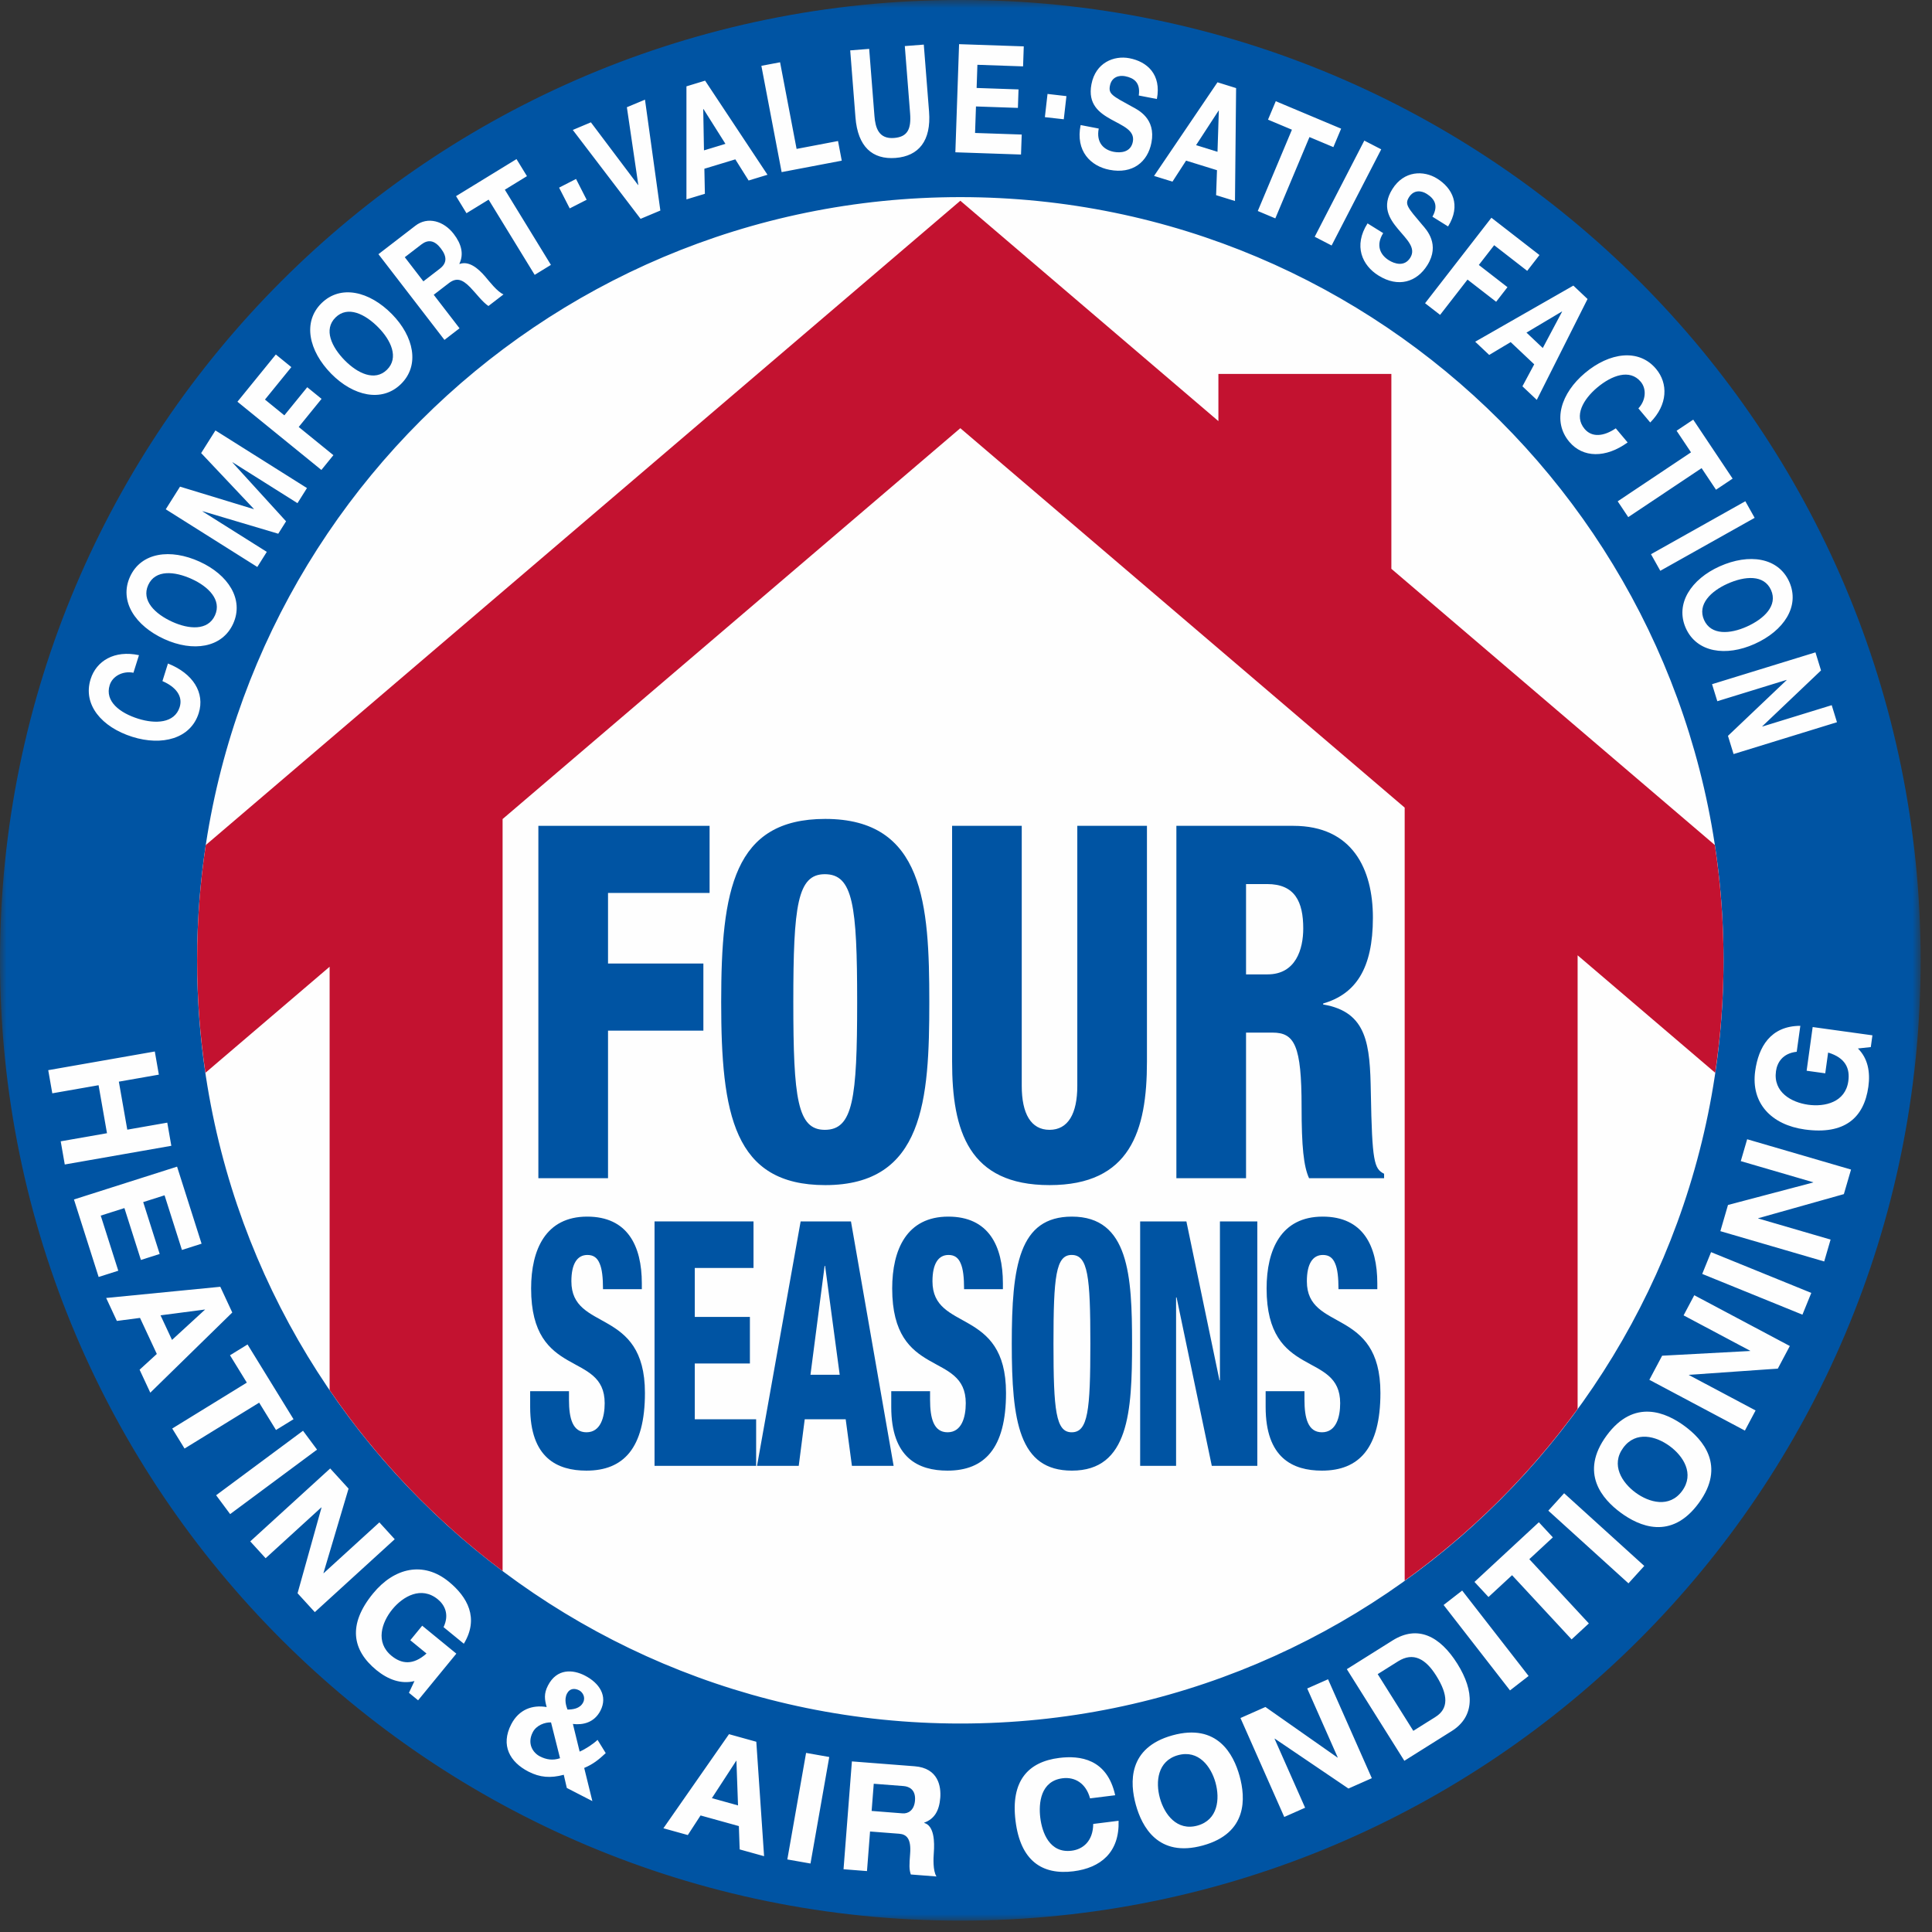 <?xml version="1.0" encoding="UTF-8" standalone="no"?>
<svg xmlns="http://www.w3.org/2000/svg" xmlns:xlink="http://www.w3.org/1999/xlink" width="149" height="149" viewBox="0 0 149 149">
  <rect x="0" y="0" width="149" height="149" fill="#333333" stroke="none"/>
  <defs>
    <polygon id="fourseasons_logo-a" points="0 .876 148.124 .876 148.124 149 0 149"></polygon>
  </defs>
  <g fill="none" fill-rule="evenodd" transform="translate(0 -1)">
    <path fill="#FEFEFE" d="M74.062,2.657 C34.075,2.657 1.657,35.074 1.657,75.062 C1.657,115.05 34.075,147.467 74.062,147.467 C114.049,147.467 146.466,115.05 146.466,75.062 C146.466,35.074 114.049,2.657 74.062,2.657"></path>
    <polygon fill="#0054A3" points="41.52 64.69 54.725 64.69 54.725 69.866 46.892 69.866 46.892 75.309 54.246 75.309 54.246 80.485 46.892 80.485 46.892 91.865 41.52 91.865"></polygon>
    <path fill="#0054A3" d="M63.612 88.135C65.787 88.135 66.106 85.737 66.106 78.278 66.106 70.818 65.787 68.42 63.612 68.42 61.502 68.42 61.182 70.818 61.182 78.278 61.182 85.737 61.502 88.135 63.612 88.135M63.644 92.398C56.578 92.398 55.619 86.917 55.619 78.278 55.619 69.638 56.578 64.157 63.644 64.157 71.255 64.157 71.67 70.742 71.67 78.278 71.67 85.814 71.255 92.398 63.644 92.398M88.455 82.883C88.455 88.211 87.177 92.398 80.941 92.398 74.706 92.398 73.428 88.211 73.428 82.883L73.428 64.69 78.799 64.69 78.799 84.748C78.799 86.879 79.503 88.135 80.941 88.135 82.38 88.135 83.084 86.879 83.084 84.748L83.084 64.69 88.455 64.69 88.455 82.883zM96.097 76.146L97.759 76.146C99.934 76.146 100.509 74.205 100.509 72.606 100.509 70.551 99.869 69.181 97.727 69.181L96.097 69.181 96.097 76.146zM90.725 64.69L99.742 64.69C104.314 64.69 105.881 68.04 105.881 71.77 105.881 75.728 104.537 77.668 102.044 78.392L102.044 78.468C105.465 79.039 105.657 81.589 105.721 85.242 105.817 90.609 105.977 91.142 106.744 91.522L106.744 91.865 100.956 91.865C100.541 90.951 100.381 89.429 100.381 86.346 100.381 81.626 99.837 80.637 98.143 80.637L96.097 80.637 96.097 91.865 90.725 91.865 90.725 64.69zM43.881 108.293L43.881 108.953C43.881 110.379 44.158 111.461 45.23 111.461 46.32 111.461 46.634 110.3 46.634 109.217 46.634 105.151 40.961 107.422 40.961 100.373 40.961 97.363 42.088 94.828 45.285 94.828 48.39 94.828 49.499 97.072 49.499 99.976L49.499 100.425 46.505 100.425C46.505 99.527 46.431 98.868 46.246 98.445 46.062 97.996 45.766 97.785 45.304 97.785 44.527 97.785 44.066 98.445 44.066 99.818 44.066 103.752 49.739 101.772 49.739 108.425 49.739 112.702 48.075 114.418 45.23 114.418 42.976 114.418 40.887 113.442 40.887 109.508L40.887 108.293 43.881 108.293z"></path>
    <polygon fill="#0054A3" points="50.479 95.198 58.112 95.198 58.112 98.788 53.583 98.788 53.583 102.564 57.834 102.564 57.834 106.155 53.583 106.155 53.583 110.458 58.315 110.458 58.315 114.049 50.479 114.049"></polygon>
    <path fill="#0054A3" d="M63.633 98.63L63.596 98.63 62.505 107.026 64.76 107.026 63.633 98.63zM61.747 95.198L65.628 95.198 68.918 114.049 65.702 114.049 65.222 110.458 62.062 110.458 61.6 114.049 58.384 114.049 61.747 95.198zM71.729 108.293L71.729 108.953C71.729 110.379 72.005 111.461 73.078 111.461 74.167 111.461 74.482 110.3 74.482 109.217 74.482 105.151 68.808 107.422 68.808 100.373 68.808 97.363 69.936 94.828 73.133 94.828 76.238 94.828 77.346 97.072 77.346 99.976L77.346 100.425 74.352 100.425C74.352 99.527 74.279 98.868 74.094 98.445 73.909 97.996 73.614 97.785 73.152 97.785 72.375 97.785 71.914 98.445 71.914 99.818 71.914 103.752 77.586 101.772 77.586 108.425 77.586 112.702 75.923 114.418 73.078 114.418 70.823 114.418 68.735 113.442 68.735 109.508L68.735 108.293 71.729 108.293zM82.65 111.461C83.907 111.461 84.091 109.797 84.091 104.623 84.091 99.448 83.907 97.784 82.65 97.784 81.43 97.784 81.246 99.448 81.246 104.623 81.246 109.797 81.43 111.461 82.65 111.461M82.669 114.418C78.585 114.418 78.03 110.616 78.03 104.623 78.03 98.629 78.585 94.828 82.669 94.828 87.067 94.828 87.307 99.395 87.307 104.623 87.307 109.851 87.067 114.418 82.669 114.418"></path>
    <polygon fill="#0054A3" points="87.931 95.198 91.497 95.198 94.048 107.448 94.084 107.448 94.084 95.198 96.967 95.198 96.967 114.049 93.456 114.049 90.74 101.059 90.702 101.059 90.702 114.049 87.931 114.049"></polygon>
    <path fill="#0054A3" d="M100.603 108.293L100.603 108.953C100.603 110.379 100.88 111.461 101.952 111.461 103.042 111.461 103.357 110.3 103.357 109.217 103.357 105.151 97.683 107.422 97.683 100.373 97.683 97.363 98.81 94.828 102.007 94.828 105.113 94.828 106.221 97.072 106.221 99.976L106.221 100.425 103.227 100.425C103.227 99.527 103.154 98.868 102.968 98.445 102.784 97.996 102.488 97.785 102.026 97.785 101.249 97.785 100.788 98.445 100.788 99.818 100.788 103.752 106.461 101.772 106.461 108.425 106.461 112.702 104.798 114.418 101.952 114.418 99.698 114.418 97.609 113.442 97.609 109.508L97.609 108.293 100.603 108.293zM90.849 136.364C89.265 136.803 89.109 138.421 89.453 139.671 89.798 140.921 90.762 142.232 92.348 141.794 93.934 141.357 94.089 139.739 93.745 138.487 93.399 137.237 92.436 135.927 90.849 136.364M107.819 129.127L106.251 130.112 108.998 134.486 110.709 133.412C111.722 132.776 111.702 131.725 110.763 130.231 109.944 128.924 108.991 128.391 107.819 129.127M41.087 134.595C40.632 135.479 41.104 136.179 41.635 136.453 42.133 136.711 42.64 136.787 43.191 136.597L42.497 133.836C42.024 133.816 41.364 134.054 41.087 134.595M29.844 29.515C30.782 28.59 30.154 27.244 29.179 26.253 28.155 25.21 26.818 24.558 25.878 25.483 24.938 26.407 25.568 27.755 26.592 28.796 27.568 29.788 28.904 30.439 29.844 29.515"></path>
    <polygon fill="#0054A3" points="13.266 104.337 15.821 101.991 12.38 102.44"></polygon>
    <polygon fill="#0054A3" points="54.253 9.408 54.235 9.413 54.292 12.596 55.947 12.093"></polygon>
    <polygon fill="#0054A3" points="54.902 139.678 56.918 140.238 56.794 136.771"></polygon>
    <polygon fill="#0054A3" points="93.999 9.534 93.981 9.528 92.244 12.195 93.896 12.707"></polygon>
    <path fill="#0054A3" d="M69.687 138.745L67.386 138.567 67.222 140.663 69.618 140.851C70.018 140.881 70.506 140.637 70.567 139.857 70.631 139.03 70.126 138.78 69.687 138.745M44.973 132.296C45.181 131.893 44.93 131.5 44.665 131.362 44.315 131.183 43.935 131.21 43.73 131.606 43.485 132.083 43.682 132.618 43.766 132.845 44.167 132.842 44.722 132.785 44.973 132.296M33.997 20.157C33.507 19.517 33.011 19.456 32.491 19.857L31.218 20.836 32.651 22.698 33.925 21.717C34.443 21.318 34.512 20.824 33.997 20.157M128.774 112.529C127.728 111.759 126.162 111.327 125.188 112.654 124.213 113.978 125.093 115.345 126.138 116.113 127.184 116.882 128.751 117.316 129.726 115.989 130.7 114.663 129.82 113.297 128.774 112.529M131.422 48.815C131.961 50.017 133.444 49.896 134.712 49.327 136.046 48.73 137.123 47.704 136.584 46.502 136.044 45.298 134.563 45.42 133.229 46.018 131.959 46.586 130.884 47.611 131.422 48.815"></path>
    <polygon fill="#0054A3" points="120.472 25.035 120.459 25.023 117.725 26.651 118.982 27.84"></polygon>
    <path fill="#0054A3" d="M13.285,48.954 C14.55,49.53 16.032,49.662 16.578,48.461 C17.124,47.263 16.054,46.23 14.788,45.654 C13.459,45.048 11.978,44.918 11.431,46.116 C10.885,47.316 11.955,48.348 13.285,48.954"></path>
    <g transform="translate(0 .124)">
      <mask id="fourseasons_logo-b" fill="#fff">
        <use xlink:href="#fourseasons_logo-a"></use>
      </mask>
      <path fill="#0054A3" d="M144.093,84.681 C143.759,87.088 142.255,88.409 139.188,87.984 C136.629,87.629 135.018,85.972 135.364,83.471 C135.619,81.638 136.531,79.999 138.845,79.99 L138.567,81.99 C137.465,82.111 137.058,82.838 136.967,83.487 C136.74,85.115 138.167,85.897 139.45,86.076 C140.737,86.255 142.321,85.888 142.546,84.258 C142.684,83.276 142.326,82.454 140.989,82.052 L140.767,83.653 L139.331,83.454 L139.797,80.084 L144.405,80.722 L144.28,81.63 L143.286,81.737 C144.044,82.484 144.252,83.532 144.093,84.681 L144.093,84.681 Z M142.203,92.969 L135.598,94.828 L135.592,94.846 L141.179,96.475 L140.687,98.163 L132.678,95.826 L133.266,93.806 L139.835,92.072 L139.84,92.055 L134.253,90.424 L134.745,88.737 L142.756,91.075 L142.203,92.969 Z M139.008,102.266 L131.279,99.124 L131.961,97.444 L139.691,100.588 L139.008,102.266 Z M137.109,106.427 L130.263,106.906 L130.254,106.922 L135.395,109.653 L134.57,111.206 L127.201,107.29 L128.188,105.431 L134.972,105.067 L134.981,105.052 L129.842,102.32 L130.666,100.767 L138.035,104.683 L137.109,106.427 Z M131.006,116.805 C128.879,119.698 126.401,118.573 124.997,117.541 C123.594,116.51 121.781,114.48 123.907,111.587 C126.032,108.695 128.513,109.822 129.915,110.853 C131.319,111.883 133.132,113.913 131.006,116.805 L131.006,116.805 Z M125.591,122.987 L119.41,117.382 L120.629,116.038 L126.81,121.644 L125.591,122.987 Z M121.206,127.309 L116.614,122.359 L114.796,124.041 L113.715,122.877 L118.68,118.275 L119.759,119.441 L117.944,121.124 L122.536,126.078 L121.206,127.309 Z M116.455,131.244 L111.334,124.656 L112.766,123.543 L117.889,130.131 L116.455,131.244 Z M111.964,134.376 L108.307,136.672 L103.87,129.606 L107.395,127.394 C109.334,126.175 111.056,127.055 112.391,129.183 C113.727,131.31 113.739,133.262 111.964,134.376 L111.964,134.376 Z M103.995,138.812 L98.315,134.964 L98.296,134.97 L100.653,140.292 L99.045,141.004 L95.668,133.374 L97.591,132.522 L103.153,136.424 L103.17,136.417 L100.815,131.095 L102.422,130.385 L105.798,138.014 L103.995,138.812 Z M92.772,143.202 C89.31,144.159 88.061,141.738 87.597,140.06 C87.135,138.381 86.968,135.663 90.428,134.708 C93.888,133.755 95.138,136.173 95.601,137.851 C96.065,139.53 96.232,142.249 92.772,143.202 L92.772,143.202 Z M82.778,145.195 C80.364,145.494 78.7,144.381 78.32,141.306 C77.938,138.234 79.28,136.75 81.691,136.45 C83.287,136.251 85.382,136.51 86.006,139.329 L84.067,139.57 C83.752,138.397 82.889,137.903 81.952,138.019 C80.245,138.231 80.091,139.946 80.23,141.071 C80.369,142.196 80.939,143.821 82.646,143.607 C83.517,143.5 84.298,142.874 84.312,141.542 L86.268,141.298 C86.346,143.738 84.883,144.933 82.778,145.195 L82.778,145.195 Z M15.202,74.938 C15.202,42.431 41.555,16.078 74.063,16.078 C106.57,16.078 132.922,42.431 132.922,74.938 C132.922,107.445 106.57,133.798 74.063,133.798 C41.555,133.798 15.202,107.445 15.202,74.938 L15.202,74.938 Z M72.516,139.52 C72.436,140.535 72.059,141.161 71.279,141.441 L71.277,141.464 C72.057,141.679 72.08,142.946 72.018,143.761 C71.986,144.168 71.938,145.149 72.223,145.594 L70.245,145.44 C70.109,145.042 70.124,144.703 70.192,143.829 C70.282,142.665 69.906,142.343 69.345,142.298 L67.1,142.125 L66.864,145.178 L65.055,145.036 L65.7,136.719 L70.536,137.094 C72.382,137.237 72.581,138.672 72.516,139.52 L72.516,139.52 Z M62.507,144.595 L60.72,144.28 L62.167,136.064 L63.954,136.379 L62.507,144.595 Z M57.045,143.507 L56.983,141.708 L54.028,140.888 L53.046,142.399 L51.163,141.876 L56.222,134.619 L58.328,135.204 L58.928,144.03 L57.045,143.507 Z M45.684,139.78 L43.714,138.767 L43.479,137.751 C42.453,138.028 41.637,137.959 40.755,137.506 C39.317,136.767 38.595,135.476 39.423,133.864 C40.017,132.71 41.059,132.34 42.161,132.528 C41.999,131.945 41.932,131.501 42.259,130.869 C42.949,129.528 44.191,129.627 45.105,130.099 C46.236,130.68 46.886,131.685 46.308,132.806 C45.831,133.732 44.955,133.925 44.183,133.831 L44.704,135.964 C45.135,135.78 45.768,135.369 46.084,135.058 L46.715,136.079 C46.147,136.613 45.727,136.938 45.055,137.224 L45.684,139.78 Z M35.772,127.644 L34.208,126.365 C34.68,125.361 34.273,124.635 33.766,124.219 C32.492,123.177 31.083,123.986 30.26,124.989 C29.438,125.992 28.924,127.535 30.197,128.577 C30.964,129.204 31.853,129.328 32.893,128.399 L31.643,127.374 L32.561,126.254 L35.194,128.409 L32.245,132.007 L31.538,131.428 L31.965,130.523 C30.932,130.78 29.929,130.411 29.03,129.678 C27.152,128.137 26.808,126.163 28.77,123.769 C30.407,121.77 32.661,121.26 34.614,122.861 C36.045,124.032 36.97,125.665 35.772,127.644 L35.772,127.644 Z M22.949,123.751 L24.796,117.141 L24.784,117.127 L20.485,121.05 L19.3,119.751 L25.465,114.127 L26.882,115.681 L24.946,122.194 L24.958,122.207 L29.258,118.285 L30.442,119.584 L24.279,125.207 L22.949,123.751 Z M16.668,116.192 L23.37,111.219 L24.451,112.675 L17.749,117.647 L16.668,116.192 Z M13.283,111.047 L19.035,107.507 L17.738,105.397 L19.091,104.564 L22.638,110.329 L21.285,111.16 L19.987,109.052 L14.233,112.591 L13.283,111.047 Z M10.766,106.511 L12.094,105.296 L10.798,102.516 L9.012,102.749 L8.188,100.978 L16.99,100.115 L17.913,102.099 L11.591,108.282 L10.766,106.511 Z M5.704,93.382 L13.656,90.85 L15.546,96.793 L14.031,97.275 L12.691,93.061 L11.044,93.585 L12.316,97.585 L10.868,98.047 L9.595,94.046 L7.769,94.627 L9.122,98.877 L7.607,99.359 L5.704,93.382 Z M4.682,88.897 L8.251,88.272 L7.602,84.57 L4.033,85.195 L3.72,83.41 L11.939,81.969 L12.251,83.755 L9.166,84.296 L9.816,87.998 L12.901,87.457 L13.213,89.243 L4.995,90.684 L4.682,88.897 Z M6.989,53.251 C7.429,51.849 8.824,50.995 10.718,51.404 L10.291,52.76 C9.472,52.599 8.679,53.017 8.46,53.712 C8.065,54.971 9.254,55.862 10.647,56.301 C11.973,56.719 13.46,56.666 13.857,55.41 C14.125,54.553 13.54,53.84 12.527,53.404 L12.953,52.048 C14.893,52.815 15.818,54.312 15.326,55.873 C14.708,57.843 12.503,58.425 10.207,57.702 C7.843,56.958 6.368,55.221 6.989,53.251 L6.989,53.251 Z M10.028,45.353 C10.885,43.472 13.143,43.166 15.398,44.194 C17.588,45.191 18.838,47.096 17.982,48.977 C17.126,50.858 14.866,51.164 12.675,50.166 C10.423,49.139 9.171,47.233 10.028,45.353 L10.028,45.353 Z M13.884,38.407 L19.572,40.142 L19.581,40.129 L15.513,35.819 L16.615,34.072 L23.674,38.517 L22.942,39.681 L17.938,36.529 L17.929,36.545 L22.062,41.081 L21.459,42.038 L15.632,40.303 L15.621,40.319 L20.576,43.438 L19.844,44.602 L12.783,40.154 L13.884,38.407 Z M21.273,28.215 L22.469,29.189 L20.435,31.692 L21.93,32.908 L23.695,30.739 L24.8,31.637 L23.038,33.806 L25.712,35.98 L24.786,37.12 L18.312,31.858 L21.273,28.215 Z M24.796,24.258 C26.27,22.811 28.488,23.334 30.224,25.099 C31.913,26.814 32.399,29.043 30.925,30.491 C29.452,31.939 27.234,31.416 25.546,29.701 C23.809,27.934 23.323,25.706 24.796,24.258 L24.796,24.258 Z M32.036,18.284 C32.984,17.552 34.22,17.915 34.989,18.913 C35.589,19.692 35.786,20.471 35.429,21.216 L35.444,21.235 C36.156,20.98 36.854,21.549 37.405,22.188 C37.747,22.587 38.34,23.369 38.832,23.581 L37.669,24.476 C37.207,24.169 36.731,23.517 36.265,23.035 C35.648,22.404 35.198,22.265 34.613,22.715 L33.45,23.61 L35.44,26.194 L34.277,27.09 L29.186,20.479 L32.036,18.284 Z M39.834,13.146 L40.64,14.461 L38.935,15.507 L42.488,21.305 L41.236,22.073 L37.683,16.273 L35.976,17.319 L35.171,16.003 L39.834,13.146 Z M44.425,14.678 L45.244,16.282 L43.938,16.948 L43.118,15.347 L44.425,14.678 Z M45.571,10.31 L49.21,15.146 L49.228,15.139 L48.346,9.146 L49.743,8.562 L50.928,17.113 L49.403,17.753 L44.175,10.898 L45.571,10.31 Z M52.94,7.535 L54.379,7.096 L59.191,14.354 L57.735,14.797 L56.71,13.166 L54.323,13.89 L54.362,15.822 L52.94,16.253 L52.94,7.535 Z M60.161,5.679 L61.435,12.36 L64.63,11.752 L64.918,13.267 L60.281,14.15 L58.719,5.952 L60.161,5.679 Z M67.033,4.646 L67.439,9.819 C67.509,10.727 67.766,11.61 68.949,11.517 C69.993,11.434 70.285,10.838 70.188,9.604 L69.781,4.429 L71.245,4.316 L71.651,9.489 C71.826,11.738 70.851,12.915 69.071,13.056 C67.281,13.195 66.153,12.193 65.975,9.932 L65.57,4.761 L67.033,4.646 Z M73.966,4.282 L78.955,4.452 L78.902,5.995 L75.379,5.873 L75.319,7.66 L78.551,7.772 L78.503,9.197 L75.269,9.086 L75.199,11.13 L78.797,11.252 L78.743,12.794 L73.679,12.621 L73.966,4.282 Z M80.787,8.121 L82.246,8.289 L82.041,10.075 L80.583,9.911 L80.787,8.121 Z M83.34,10.521 L84.737,10.79 C84.527,11.88 85.123,12.434 85.896,12.585 C86.401,12.681 87.206,12.645 87.367,11.806 C87.538,10.924 86.583,10.585 85.682,10.079 C84.77,9.57 83.879,8.911 84.174,7.375 C84.496,5.697 85.918,5.139 87.103,5.367 C88.47,5.628 89.585,6.617 89.221,8.511 L87.824,8.242 C87.969,7.247 87.456,6.888 86.769,6.753 C86.31,6.665 85.73,6.803 85.599,7.494 C85.478,8.124 85.775,8.264 87.316,9.107 C87.764,9.35 89.16,10.009 88.803,11.87 C88.515,13.371 87.352,14.316 85.572,13.973 C84.121,13.694 82.933,12.537 83.34,10.521 L83.34,10.521 Z M95.331,7.67 L95.244,16.378 L93.789,15.928 L93.857,14.002 L91.473,13.264 L90.424,14.884 L89.003,14.444 L93.895,7.223 L95.331,7.67 Z M97.792,10.104 L98.39,8.681 L103.431,10.799 L102.833,12.222 L100.989,11.447 L98.356,17.718 L97.003,17.149 L99.636,10.879 L97.792,10.104 Z M106.523,12.393 L102.697,19.809 L101.393,19.136 L105.218,11.72 L106.523,12.393 Z M107.112,20.948 C107.547,21.22 108.314,21.474 108.763,20.752 C109.239,19.988 108.472,19.328 107.812,18.532 C107.144,17.73 106.549,16.796 107.378,15.466 C108.28,14.018 109.807,14.008 110.831,14.646 C112.014,15.382 112.698,16.704 111.678,18.34 L110.472,17.588 C110.965,16.712 110.616,16.191 110.021,15.82 C109.624,15.572 109.035,15.493 108.663,16.09 C108.324,16.636 108.55,16.872 109.686,18.215 C110.017,18.599 111.083,19.718 110.081,21.325 C109.272,22.623 107.849,23.087 106.31,22.125 C105.056,21.346 104.364,19.84 105.468,18.104 L106.674,18.855 C106.087,19.799 106.445,20.532 107.112,20.948 L107.112,20.948 Z M118.727,20.546 L117.781,21.765 L115.234,19.787 L114.051,21.311 L116.259,23.024 L115.386,24.149 L113.178,22.438 L111.064,25.16 L109.905,24.261 L115.02,17.669 L118.727,20.546 Z M122.435,23.936 L118.521,31.716 L117.413,30.669 L118.322,28.973 L116.506,27.259 L114.851,28.25 L113.77,27.23 L121.341,22.902 L122.435,23.936 Z M127.716,29.322 C128.66,30.445 128.632,32.084 127.27,33.459 L126.356,32.371 C126.93,31.765 127.005,30.872 126.535,30.316 C125.688,29.306 124.295,29.828 123.177,30.767 C122.114,31.663 121.358,32.944 122.206,33.953 C122.783,34.639 123.698,34.529 124.612,33.91 L125.526,34.998 C123.836,36.222 122.077,36.197 121.026,34.947 C119.696,33.364 120.391,31.195 122.233,29.645 C124.13,28.05 126.388,27.741 127.716,29.322 L127.716,29.322 Z M130.585,33.239 L133.623,37.788 L132.342,38.645 L131.231,36.98 L125.574,40.758 L124.76,39.538 L130.414,35.761 L129.303,34.096 L130.585,33.239 Z M135.322,40.813 L128.046,44.897 L127.328,43.617 L134.604,39.533 L135.322,40.813 Z M137.991,45.746 C138.835,47.632 137.573,49.531 135.313,50.541 C133.117,51.526 130.859,51.206 130.014,49.322 C129.17,47.435 130.432,45.538 132.628,44.553 C134.89,43.541 137.147,43.861 137.991,45.746 L137.991,45.746 Z M140.441,52.581 L135.91,56.891 L135.917,56.908 L141.266,55.261 L141.671,56.575 L133.697,59.031 L133.264,57.627 L137.786,53.33 L137.781,53.312 L132.443,54.955 L132.037,53.642 L140.012,51.187 L140.441,52.581 Z M74.063,0.875 C33.159,0.875 -0,34.035 -0,74.938 C-0,115.841 33.159,149 74.063,149 C114.966,149 148.124,115.841 148.124,74.938 C148.124,34.035 114.966,0.875 74.063,0.875 L74.063,0.875 Z" mask="url(#fourseasons_logo-b)"></path>
    </g>
    <path fill="#C31230" d="M74.062,34.023 L108.332,63.285 L108.332,122.902 C113.454,119.226 117.96,114.753 121.669,109.657 L121.669,74.675 L132.28,83.735 C132.7,80.904 132.922,78.009 132.922,75.062 C132.922,72.039 132.692,69.07 132.252,66.17 L107.305,44.868 L107.305,29.839 L93.966,29.839 L93.966,33.477 L74.075,16.492 L74.064,16.481 L74.062,16.481 L74.061,16.481 L74.05,16.492 L15.871,66.17 C15.431,69.07 15.203,72.039 15.203,75.062 C15.203,78.009 15.425,80.904 15.844,83.735 L25.421,75.557 L25.421,108.205 C29.076,113.557 33.586,118.276 38.761,122.161 L38.761,64.167 L74.062,34.023 Z"></path>
  </g>
</svg>
